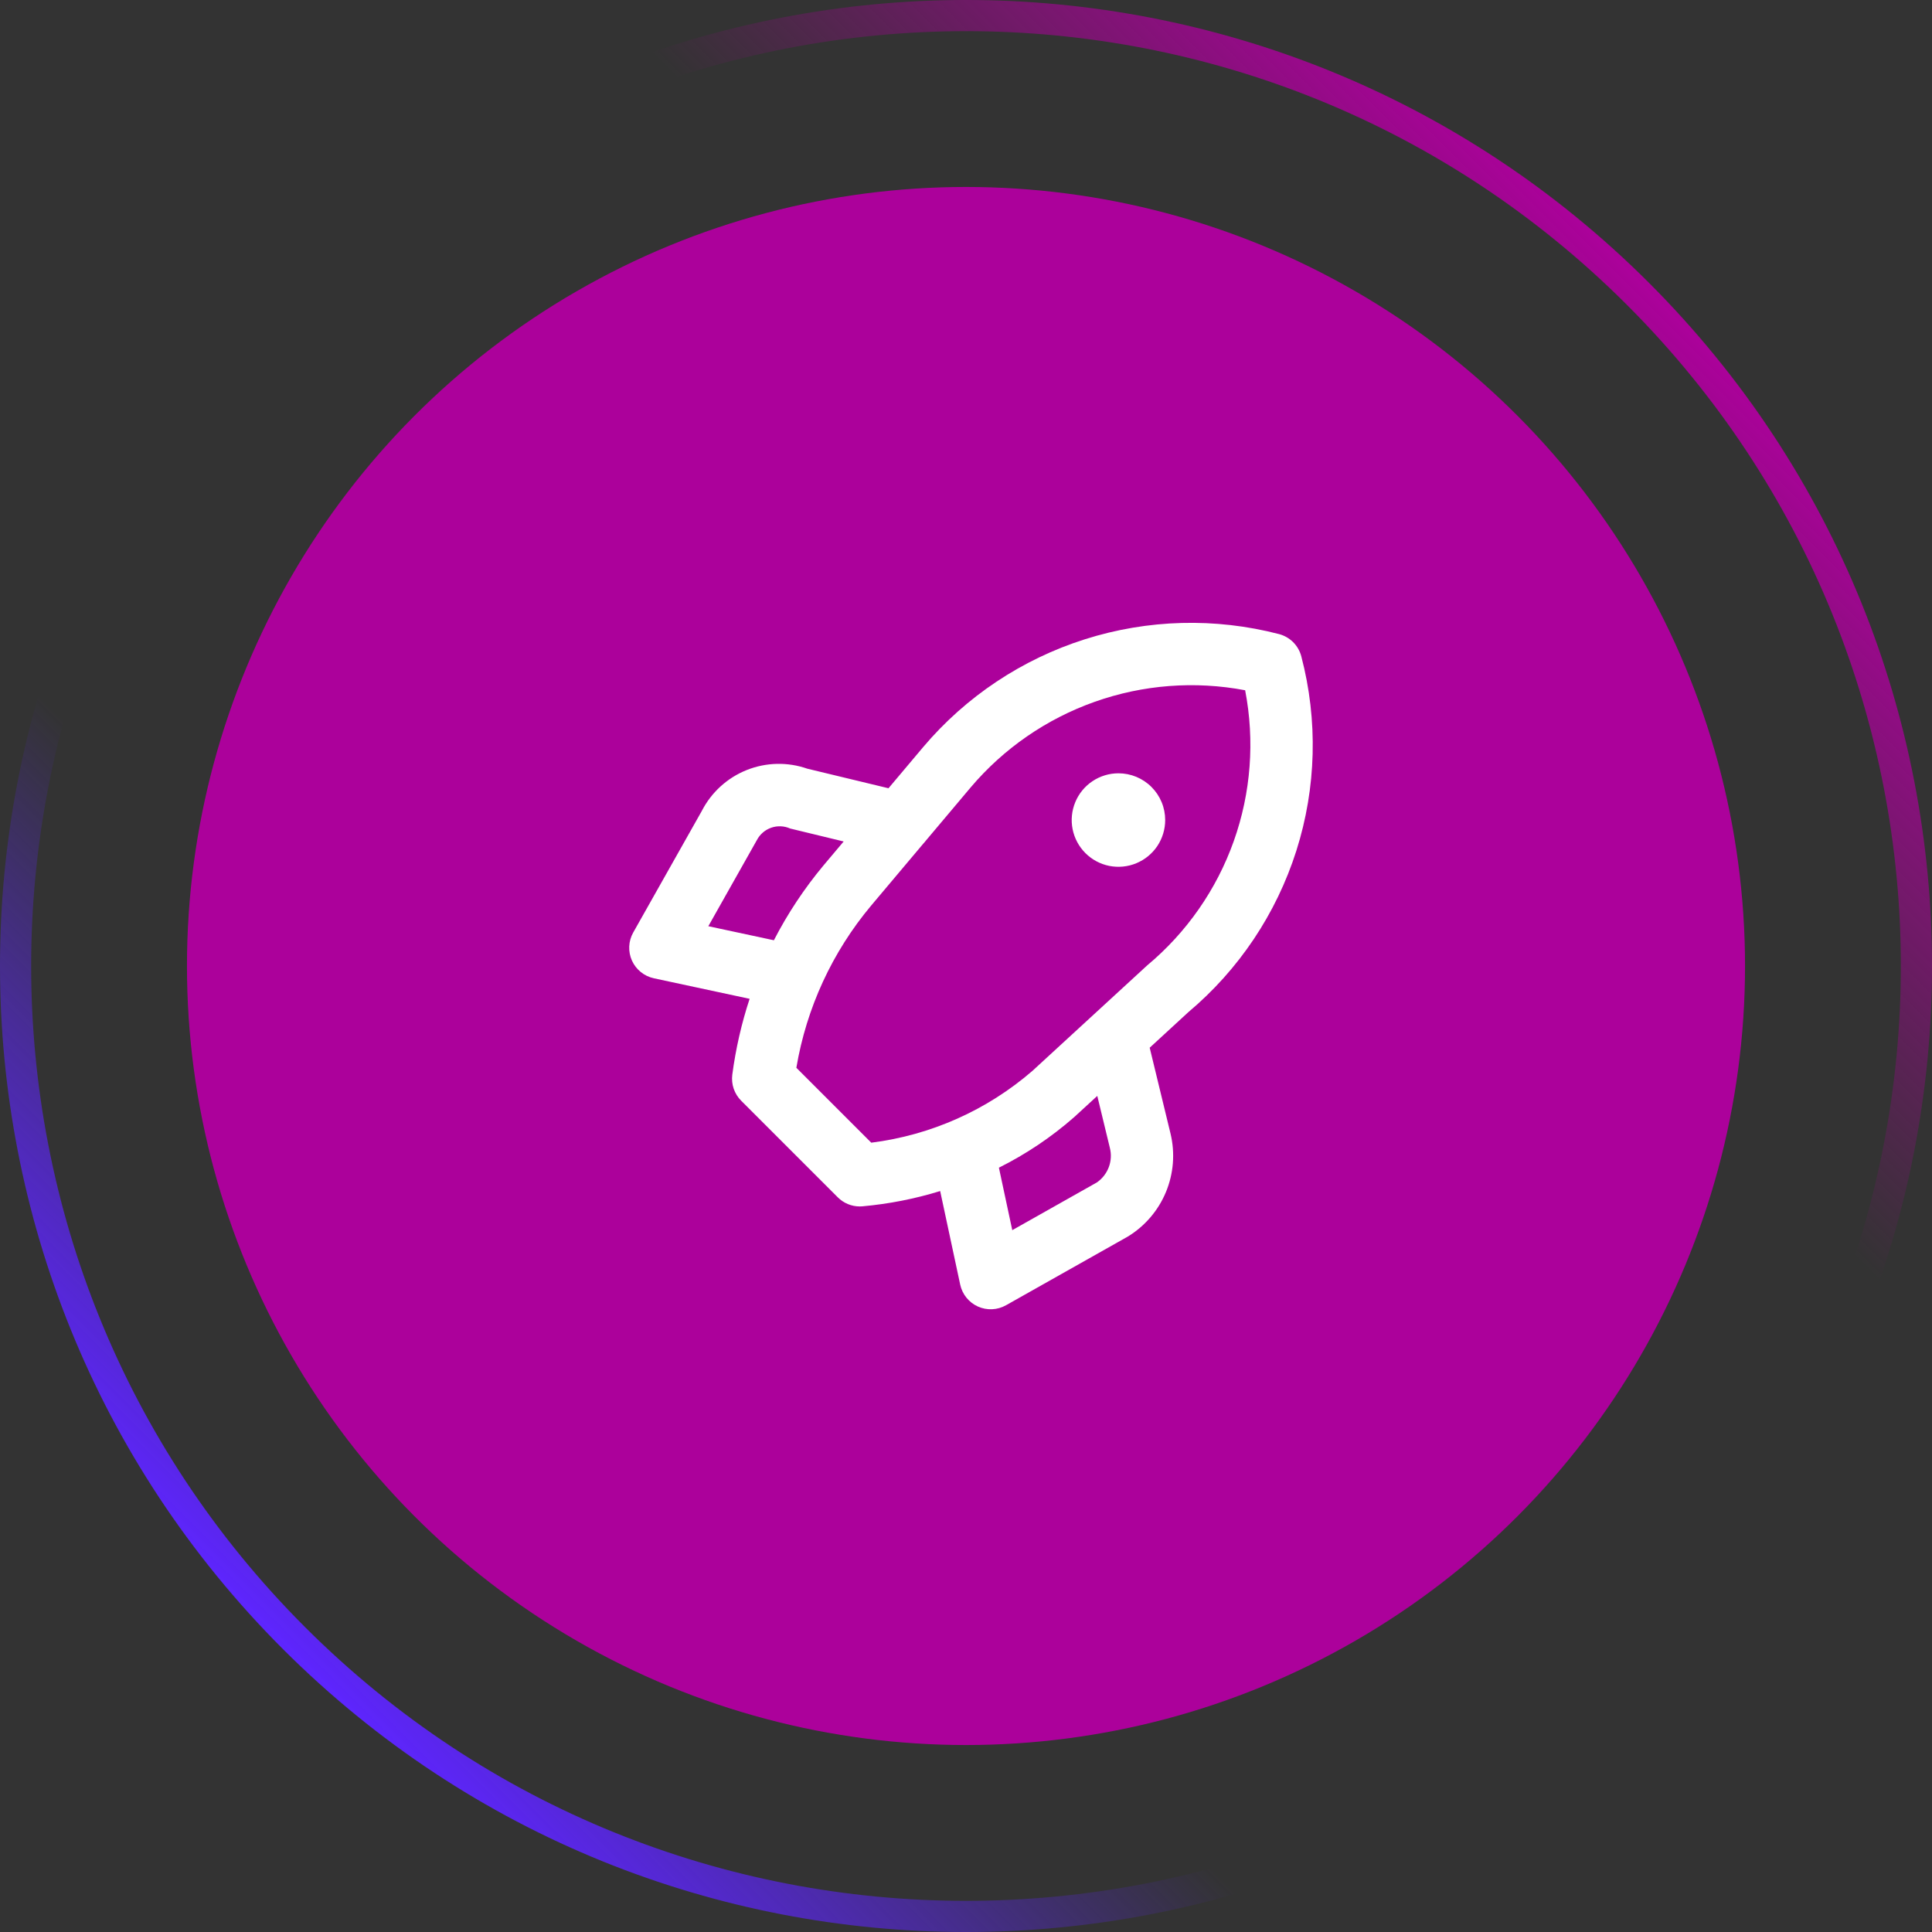 <svg width="62" height="62" viewBox="0 0 62 62" fill="none" xmlns="http://www.w3.org/2000/svg">
<rect x="0" y="0" width="62" height="62" fill="#333333" stroke="none"/>
<circle cx="31" cy="31" r="25" fill="#AC019B"/>
<path d="M41.76 21.062C41.715 20.891 41.625 20.735 41.5 20.609C41.374 20.484 41.218 20.394 41.047 20.349C38.995 19.816 36.835 19.874 34.815 20.515C32.795 21.156 30.997 22.354 29.628 23.972L28.513 25.296L25.908 24.668C25.275 24.447 24.583 24.463 23.961 24.712C23.338 24.962 22.827 25.428 22.521 26.025L20.321 29.925C20.244 30.061 20.2 30.214 20.193 30.371C20.186 30.528 20.216 30.684 20.28 30.827C20.345 30.97 20.442 31.096 20.564 31.194C20.686 31.293 20.829 31.361 20.983 31.394L24.056 32.053C23.795 32.845 23.61 33.66 23.5 34.487C23.481 34.639 23.496 34.793 23.545 34.938C23.595 35.083 23.677 35.215 23.785 35.323L26.885 38.423C26.978 38.516 27.088 38.59 27.209 38.64C27.331 38.691 27.461 38.716 27.592 38.716C27.621 38.716 27.65 38.715 27.679 38.712C28.524 38.636 29.36 38.472 30.171 38.222L30.814 41.226C30.847 41.379 30.916 41.522 31.014 41.644C31.113 41.766 31.239 41.864 31.382 41.928C31.525 41.992 31.681 42.022 31.837 42.015C31.994 42.008 32.147 41.964 32.284 41.887L36.189 39.685C36.739 39.351 37.168 38.851 37.415 38.257C37.662 37.663 37.714 37.006 37.564 36.381L36.895 33.622L38.132 32.484C39.756 31.119 40.959 29.321 41.602 27.299C42.244 25.277 42.299 23.114 41.76 21.062ZM22.731 29.723L24.287 26.963C24.384 26.776 24.548 26.633 24.747 26.563C24.946 26.493 25.164 26.502 25.357 26.588L27.074 27.004L26.424 27.776C25.808 28.515 25.275 29.319 24.835 30.174L22.731 29.723ZM35.201 37.945L32.485 39.477L32.056 37.472C32.926 37.038 33.737 36.494 34.469 35.852L35.213 35.169L35.616 36.834C35.669 37.039 35.657 37.256 35.583 37.454C35.508 37.653 35.375 37.824 35.201 37.945ZM36.815 30.98L33.131 34.366C31.672 35.628 29.873 36.429 27.96 36.67L25.556 34.266C25.879 32.348 26.708 30.551 27.957 29.06L29.635 27.067C29.663 27.038 29.689 27.007 29.713 26.975L31.148 25.271C32.209 24.018 33.584 23.069 35.132 22.521C36.679 21.973 38.345 21.845 39.958 22.151C40.271 23.769 40.145 25.442 39.592 26.995C39.04 28.547 38.081 29.924 36.815 30.98ZM35.892 24.816C35.596 24.816 35.306 24.904 35.059 25.069C34.812 25.234 34.62 25.468 34.507 25.742C34.393 26.016 34.363 26.318 34.421 26.609C34.479 26.9 34.622 27.167 34.832 27.377C35.041 27.587 35.309 27.73 35.6 27.788C35.891 27.845 36.192 27.816 36.466 27.702C36.74 27.589 36.975 27.396 37.14 27.15C37.304 26.903 37.392 26.613 37.392 26.316C37.392 26.119 37.354 25.924 37.278 25.742C37.203 25.56 37.092 25.395 36.953 25.256C36.814 25.116 36.648 25.006 36.466 24.93C36.284 24.855 36.089 24.816 35.892 24.816L35.892 24.816Z" fill="white"/>
<path d="M52.567 52.567C40.656 64.478 21.344 64.478 9.433 52.567C-2.478 40.656 -2.478 21.344 9.433 9.433C21.344 -2.478 40.656 -2.478 52.567 9.433C64.478 21.344 64.478 40.656 52.567 52.567Z" stroke="url(#paint0_linear_2_909)"/>
<defs>
<linearGradient id="paint0_linear_2_909" x1="52.92" y1="9.08" x2="9.08" y2="52.92" gradientUnits="userSpaceOnUse">
<stop stop-color="#AC019B"/>
<stop offset="0.281" stop-color="#AC019B" stop-opacity="0"/>
<stop offset="0.74" stop-color="#5E25FF" stop-opacity="0"/>
<stop offset="1" stop-color="#5E25FF"/>
</linearGradient>
</defs>
</svg>

